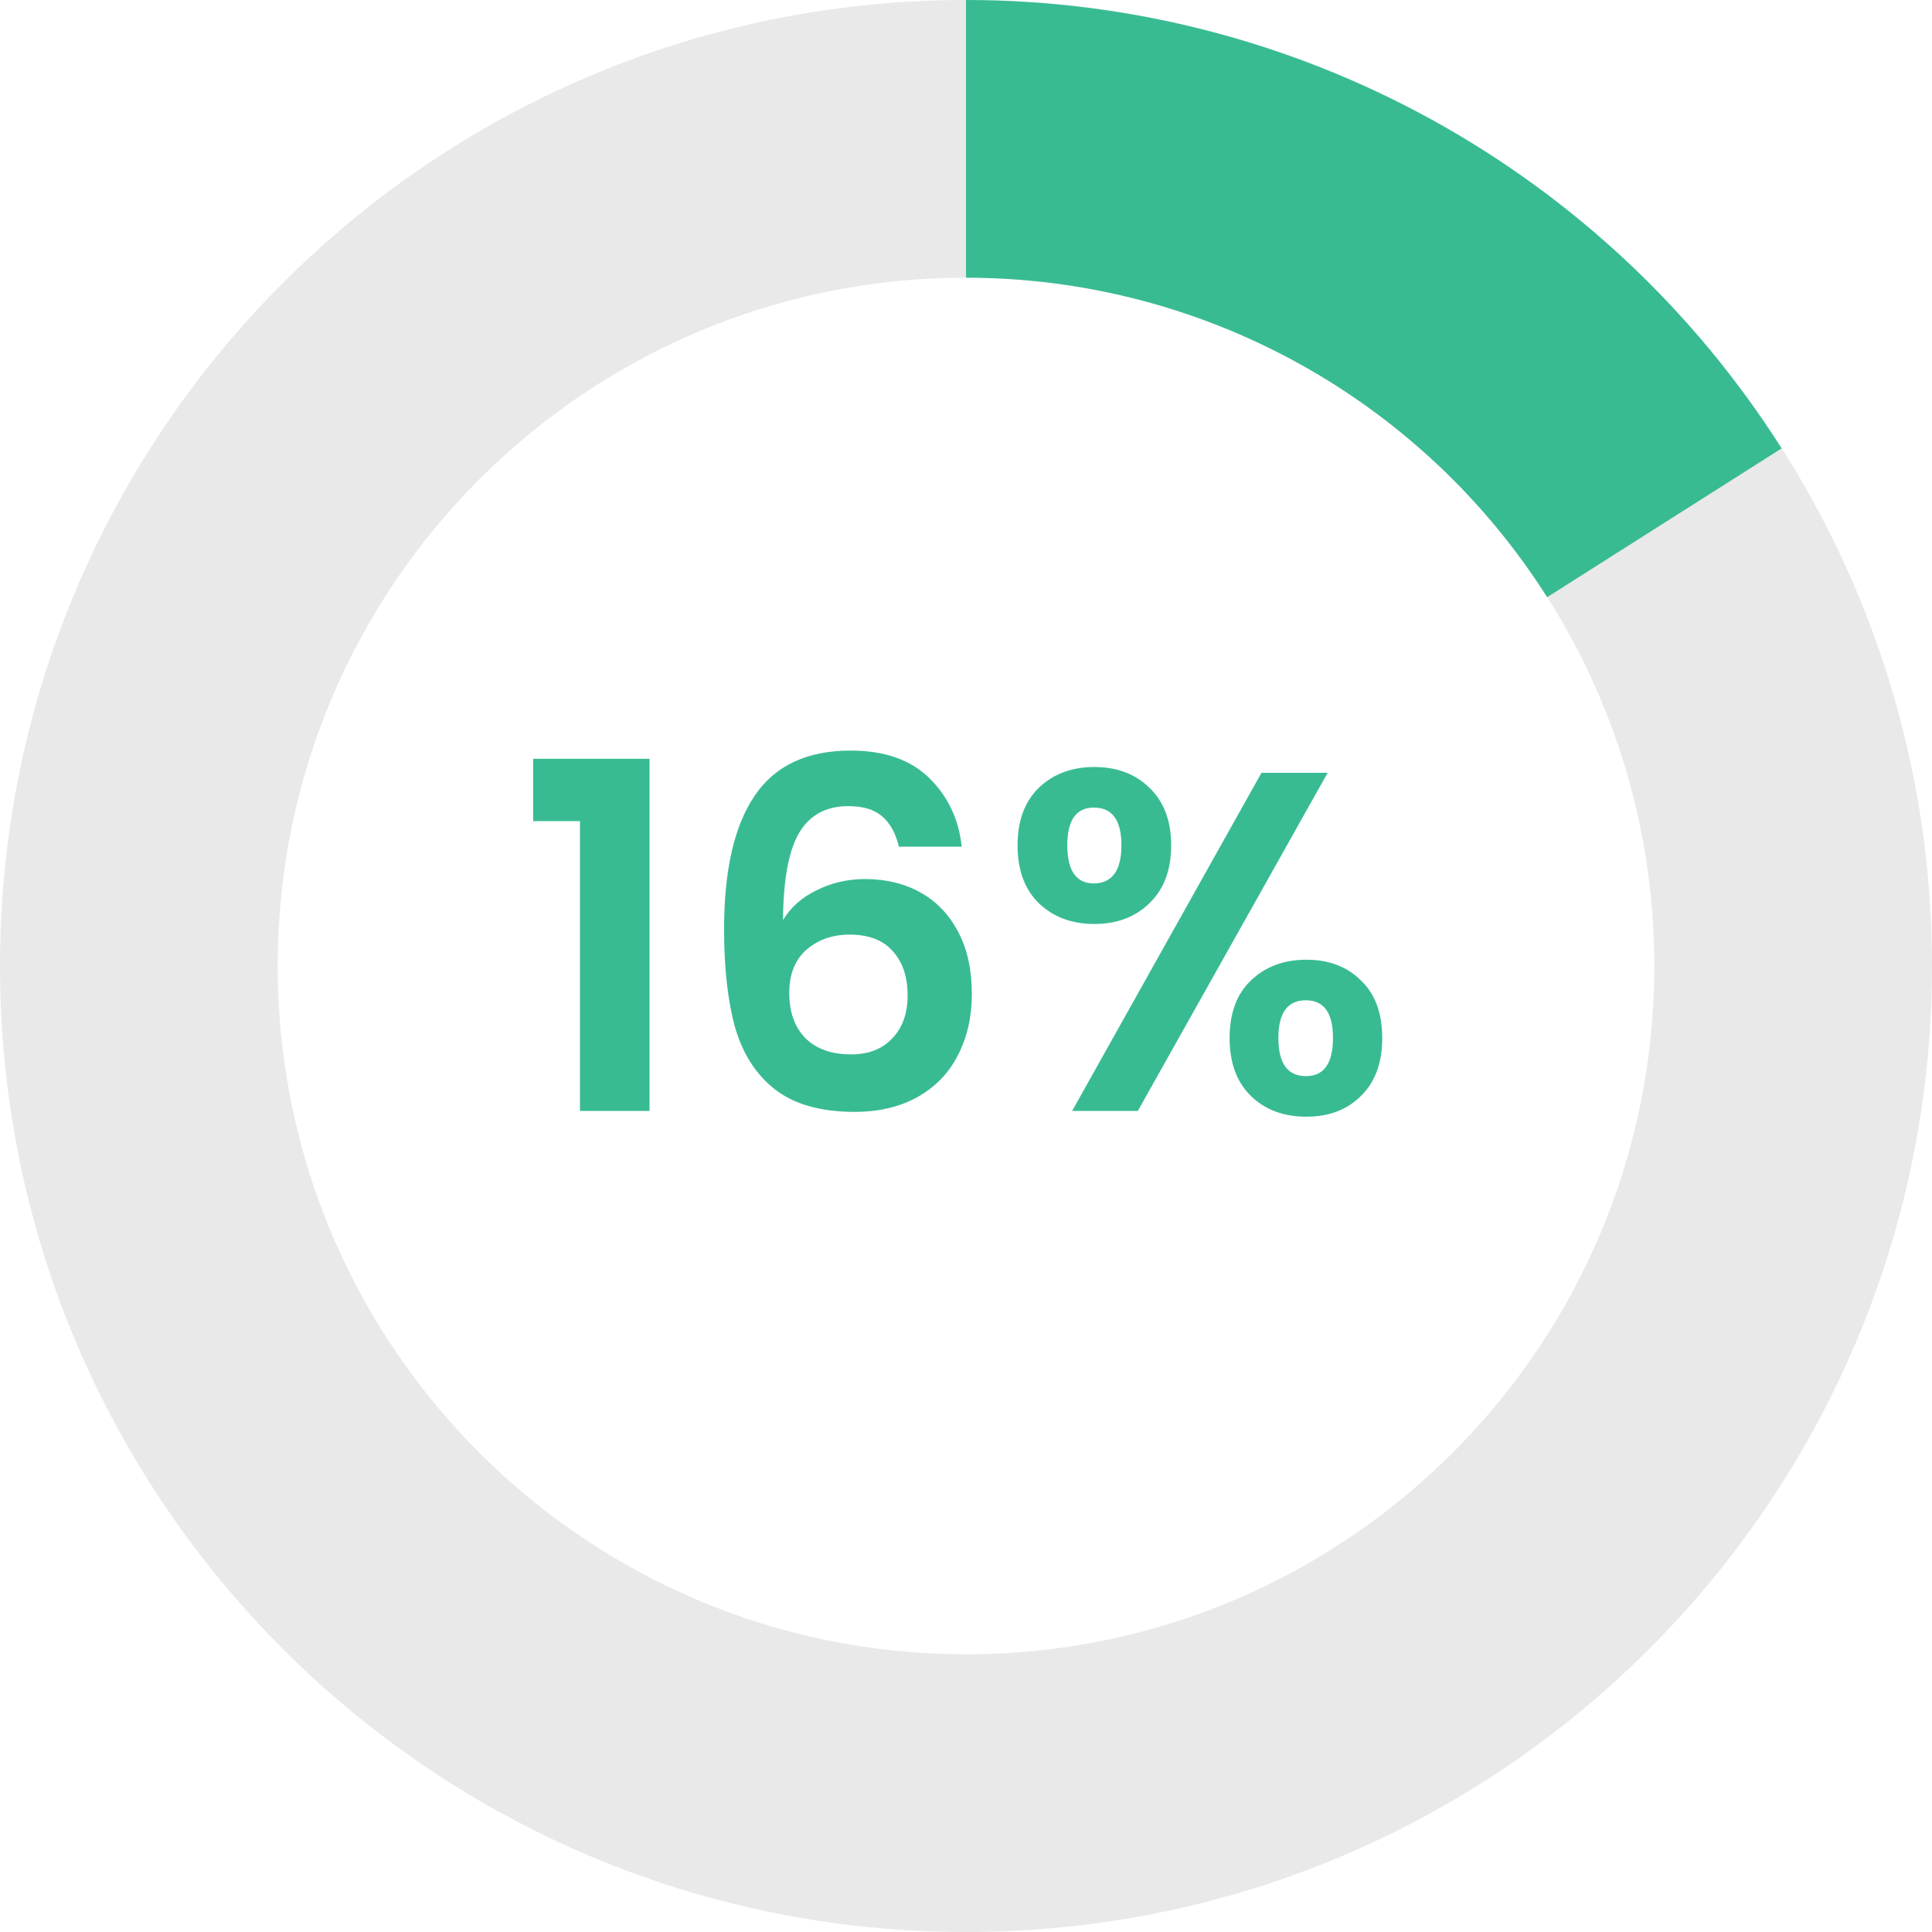 <svg width="240" height="240" viewBox="0 0 240 240" fill="none" xmlns="http://www.w3.org/2000/svg">
<path d="M240 120C240 186.274 186.274 240 120 240C53.726 240 0 186.274 0 120C0 53.726 53.726 0 120 0C186.274 0 240 53.726 240 120ZM34.495 120C34.495 167.223 72.777 205.505 120 205.505C167.223 205.505 205.505 167.223 205.505 120C205.505 72.777 167.223 34.495 120 34.495C72.777 34.495 34.495 72.777 34.495 120Z" fill="#E9E9E9"/>
<path d="M120 0C140.213 2.41034e-07 160.098 5.106 177.81 14.843C195.523 24.581 210.489 38.635 221.319 55.701L192.194 74.184C184.477 62.024 173.813 52.01 161.192 45.071C148.571 38.133 134.402 34.495 120 34.495L120 0Z" fill="#38BB93"/>
<path d="M66.228 102V94.26H80.688V138H72.048V102H66.228ZM111.667 105.18C111.267 103.5 110.567 102.24 109.567 101.4C108.607 100.56 107.207 100.14 105.367 100.14C102.607 100.14 100.567 101.26 99.247 103.5C97.967 105.7 97.307 109.3 97.267 114.3C98.227 112.7 99.627 111.46 101.467 110.58C103.307 109.66 105.307 109.2 107.467 109.2C110.067 109.2 112.367 109.76 114.367 110.88C116.367 112 117.927 113.64 119.047 115.8C120.167 117.92 120.727 120.48 120.727 123.48C120.727 126.32 120.147 128.86 118.987 131.1C117.867 133.3 116.207 135.02 114.007 136.26C111.807 137.5 109.187 138.12 106.147 138.12C101.987 138.12 98.707 137.2 96.307 135.36C93.947 133.52 92.287 130.96 91.327 127.68C90.407 124.36 89.947 120.28 89.947 115.44C89.947 108.12 91.207 102.6 93.727 98.88C96.247 95.12 100.227 93.24 105.667 93.24C109.867 93.24 113.127 94.38 115.447 96.66C117.767 98.94 119.107 101.78 119.467 105.18H111.667ZM105.547 116.1C103.427 116.1 101.647 116.72 100.207 117.96C98.767 119.2 98.047 121 98.047 123.36C98.047 125.72 98.707 127.58 100.027 128.94C101.387 130.3 103.287 130.98 105.727 130.98C107.887 130.98 109.587 130.32 110.827 129C112.107 127.68 112.747 125.9 112.747 123.66C112.747 121.34 112.127 119.5 110.887 118.14C109.687 116.78 107.907 116.1 105.547 116.1ZM126.406 105C126.406 101.96 127.286 99.58 129.046 97.86C130.846 96.14 133.146 95.28 135.946 95.28C138.746 95.28 141.026 96.14 142.786 97.86C144.586 99.58 145.486 101.96 145.486 105C145.486 108.08 144.586 110.48 142.786 112.2C141.026 113.92 138.746 114.78 135.946 114.78C133.146 114.78 130.846 113.92 129.046 112.2C127.286 110.48 126.406 108.08 126.406 105ZM164.926 96L141.346 138H133.186L156.706 96H164.926ZM135.886 100.32C133.686 100.32 132.586 101.88 132.586 105C132.586 108.16 133.686 109.74 135.886 109.74C136.966 109.74 137.806 109.36 138.406 108.6C139.006 107.8 139.306 106.6 139.306 105C139.306 101.88 138.166 100.32 135.886 100.32ZM152.746 128.94C152.746 125.86 153.626 123.48 155.386 121.8C157.186 120.08 159.486 119.22 162.286 119.22C165.086 119.22 167.346 120.08 169.066 121.8C170.826 123.48 171.706 125.86 171.706 128.94C171.706 132.02 170.826 134.42 169.066 136.14C167.346 137.86 165.086 138.72 162.286 138.72C159.446 138.72 157.146 137.86 155.386 136.14C153.626 134.42 152.746 132.02 152.746 128.94ZM162.226 124.26C159.946 124.26 158.806 125.82 158.806 128.94C158.806 132.1 159.946 133.68 162.226 133.68C164.466 133.68 165.586 132.1 165.586 128.94C165.586 125.82 164.466 124.26 162.226 124.26Z" fill="#38BB93"/>
</svg>
